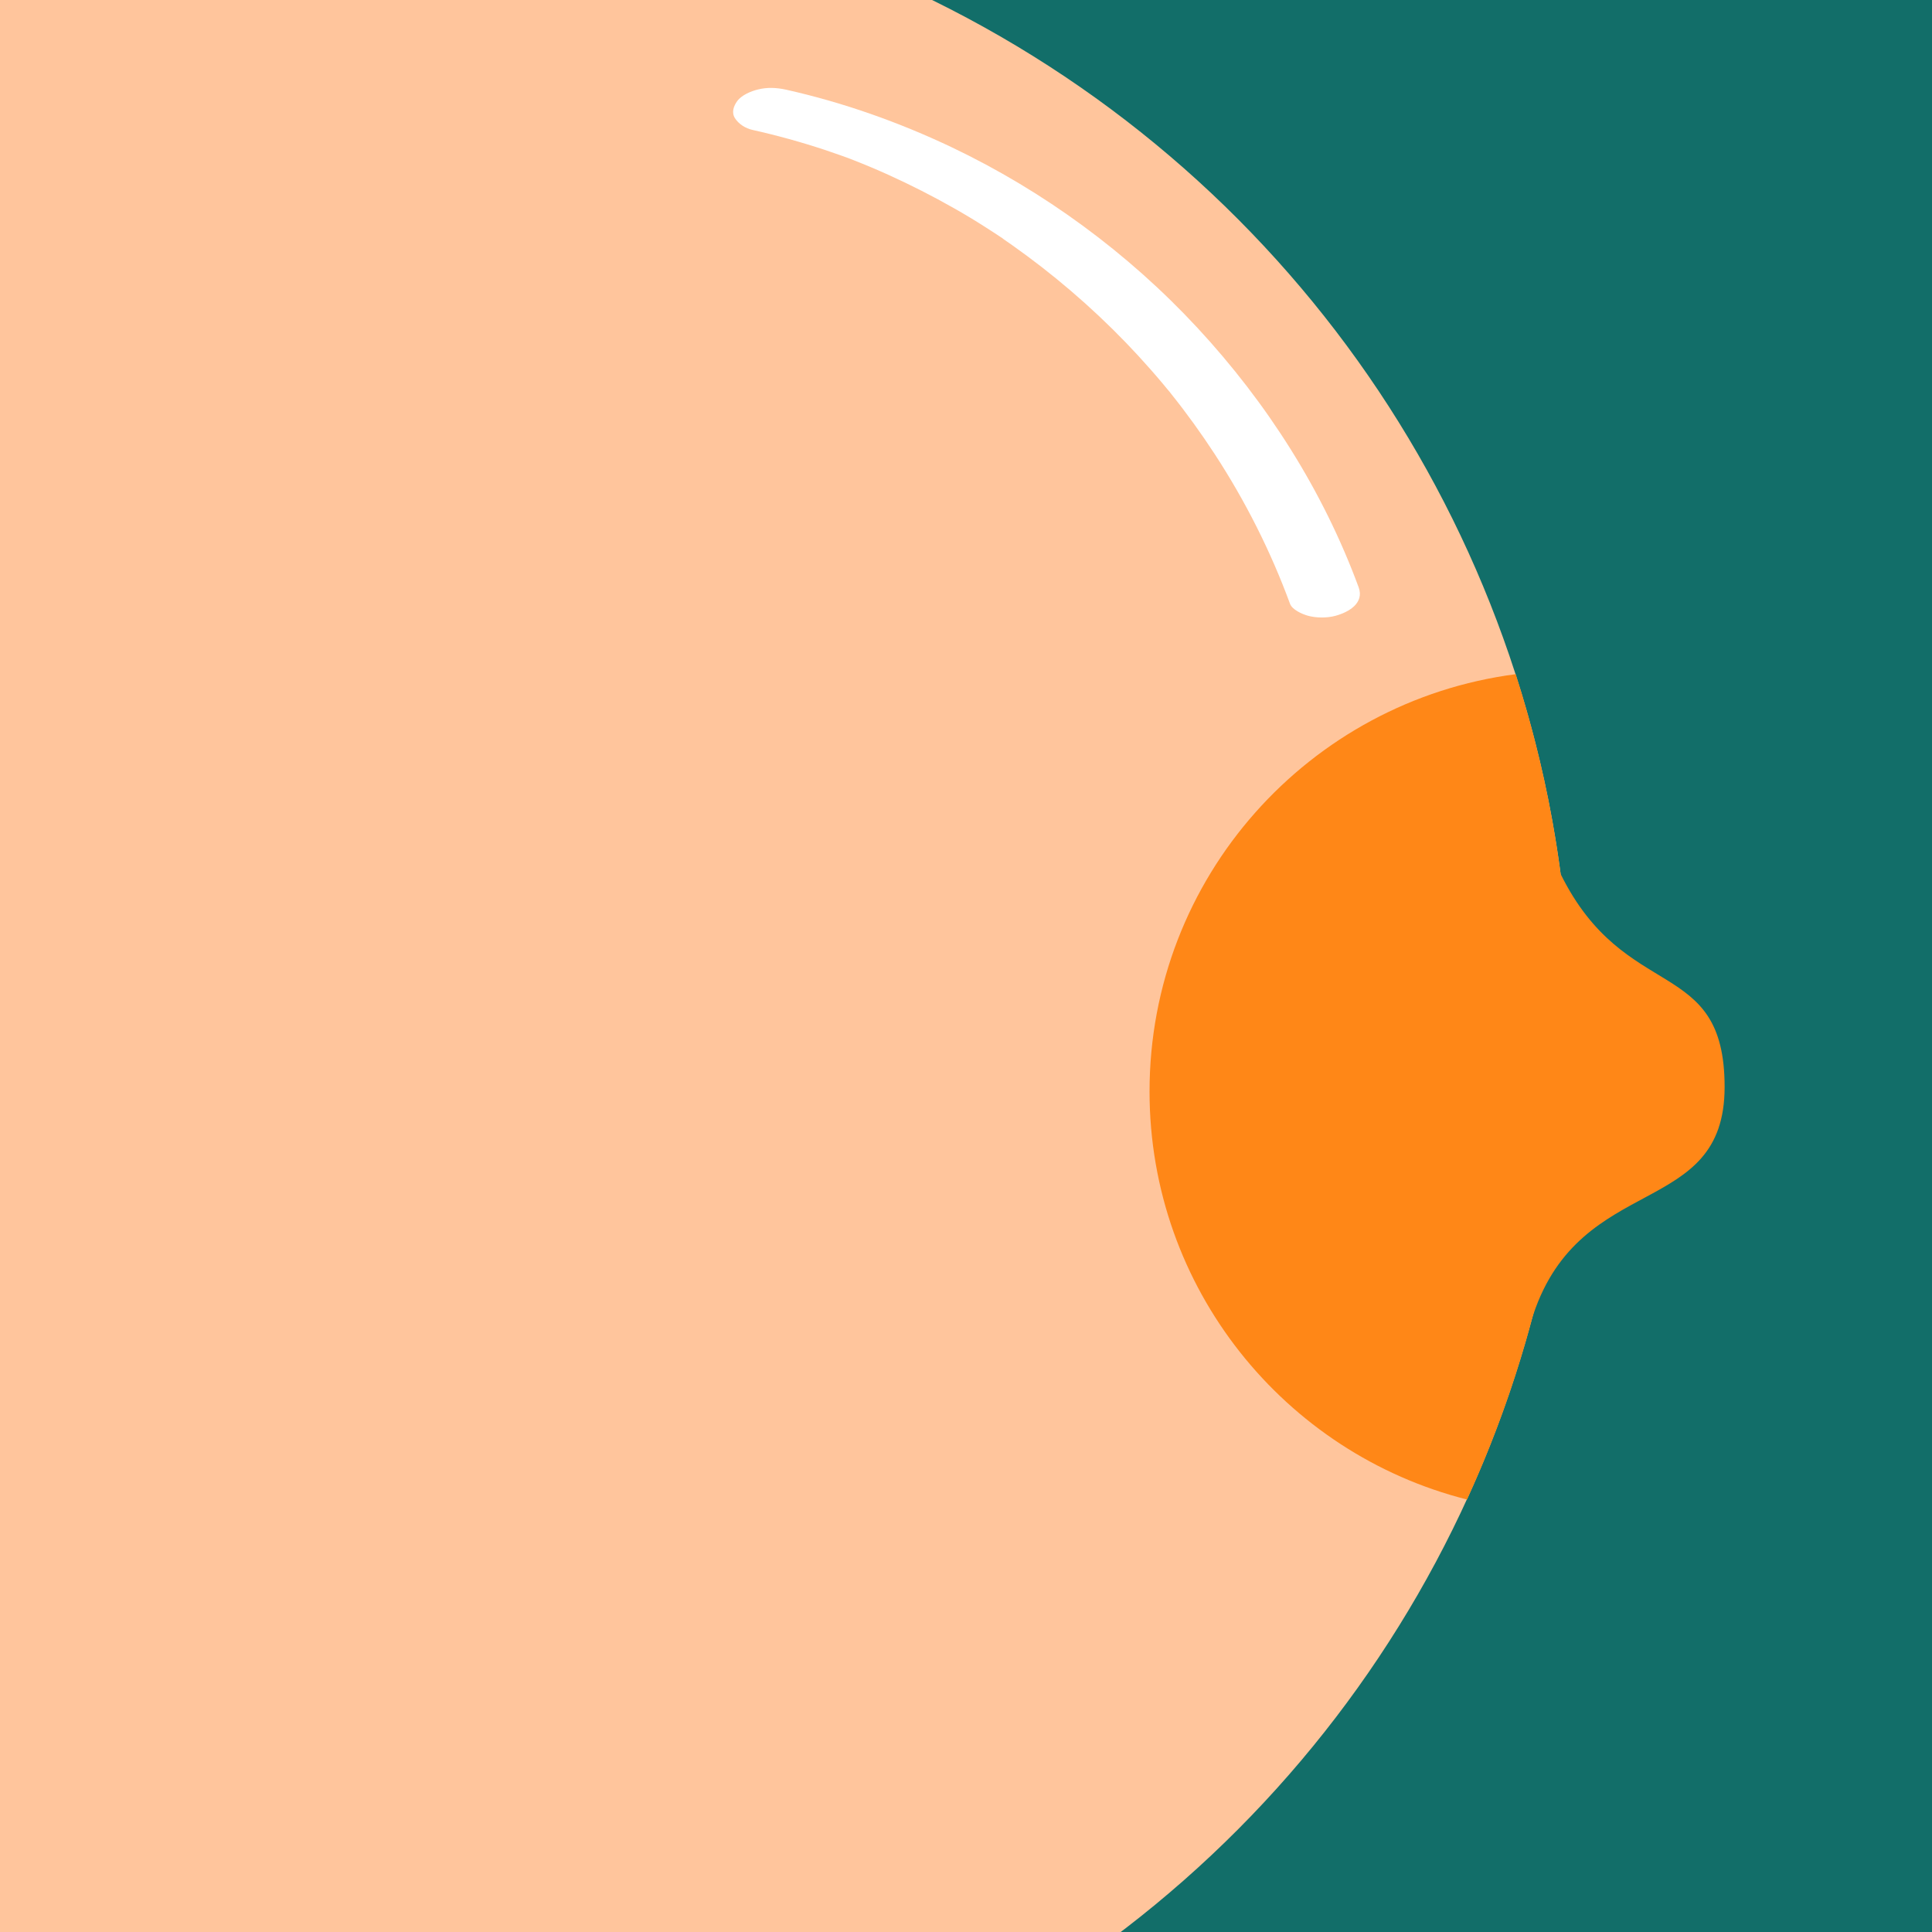 <?xml version="1.0" encoding="utf-8"?>
<!-- Generator: Adobe Illustrator 26.5.0, SVG Export Plug-In . SVG Version: 6.00 Build 0)  -->
<svg version="1.1" xmlns="http://www.w3.org/2000/svg" xmlns:xlink="http://www.w3.org/1999/xlink" x="0px" y="0px"
	 viewBox="0 0 192 192" style="enable-background:new 0 0 192 192;" xml:space="preserve">
<style type="text/css">
	.st0{fill:#CEEFE1;}
	.st1{fill:#FF8717;}
	.st2{fill:#126E69;}
	.st3{fill:#FFFFFF;}
	.st4{clip-path:url(#SVGID_00000047048240609232666840000006162208194839505078_);fill:#CEEFE1;}
	.st5{fill:#FADFCB;}
	.st6{fill:#FFC69D;}
	.st7{opacity:0.5;}
	.st8{fill:#FFF9EE;}
	.st9{clip-path:url(#SVGID_00000101805509610011598210000008512048659278501027_);fill:#FF8717;}
	.st10{fill:#29A990;}
	.st11{fill:none;}
	.st12{clip-path:url(#SVGID_00000016783404241683850890000015244485471852982420_);}
	.st13{fill:#FFC59C;}
	.st14{clip-path:url(#SVGID_00000091727862001922776680000001507194899776597400_);fill:#FFC59C;}
	.st15{fill:#FCCEAF;}
	.st16{clip-path:url(#SVGID_00000087371609475623828680000013755179623053084850_);}
	.st17{fill:#E3F9F1;}
	.st18{clip-path:url(#SVGID_00000025431725315398099910000004127533964004726682_);}
	.st19{clip-path:url(#SVGID_00000023259321852541674190000002019368935786106811_);}
</style>
<g id="Backgrounds">
</g>
<g id="Layer_2">
	<g>
		<rect class="st2" width="192" height="192"/>
		<g>
			<defs>
				<rect id="SVGID_00000160902767678462185560000004967366808669414788_" width="192" height="192"/>
			</defs>
			<clipPath id="SVGID_00000158741108475751240590000005176106929003318156_">
				<use xlink:href="#SVGID_00000160902767678462185560000004967366808669414788_"  style="overflow:visible;"/>
			</clipPath>
			
				<circle style="clip-path:url(#SVGID_00000158741108475751240590000005176106929003318156_);fill:#FFC59C;" cx="42.71" cy="101.79" r="113.37"/>
		</g>
		<path class="st1" d="M150.63,67c-20.53,2.67-36.39,20.21-36.39,41.47c0,19.55,13.42,35.97,31.55,40.55
			c6.6-14.38,10.29-30.38,10.29-47.24C156.08,89.65,154.16,77.97,150.63,67z"/>
		<path class="st1" d="M155.1,86.87c6.39,12.94,16.29,8.06,16.29,21.15s-14.25,8.4-19.01,22.61S155.1,86.87,155.1,86.87z"/>
		<path class="st3" d="M74.78,12.91c2.42,0.54,4.81,1.2,7.17,1.98c0.57,0.19,1.14,0.39,1.71,0.59c0.28,0.1,0.57,0.21,0.85,0.31
			c0.11,0.04,0.23,0.09,0.34,0.13c-0.89-0.33-0.19-0.07,0.01,0.01c1.15,0.45,2.29,0.93,3.42,1.44c2.23,1.01,4.41,2.12,6.54,3.33
			c1.08,0.61,2.14,1.25,3.18,1.92c0.51,0.32,1.02,0.66,1.52,0.99c0.19,0.13,0.34,0.09-0.14-0.09c0.13,0.05,0.26,0.18,0.37,0.26
			c0.27,0.19,0.55,0.38,0.82,0.57c4.05,2.86,7.84,6.1,11.29,9.67c0.84,0.87,1.66,1.76,2.46,2.67c0.4,0.45,0.79,0.91,1.18,1.37
			c0.19,0.23,0.39,0.46,0.58,0.7c0.08,0.09,0.16,0.18,0.23,0.28c-0.39-0.51,0.03,0.04,0.11,0.14c1.53,1.91,2.96,3.9,4.3,5.95
			c3.04,4.66,5.56,9.65,7.48,14.87c0.22,0.6,1.2,1.02,1.74,1.18c0.84,0.24,1.93,0.25,2.77,0.02c1.33-0.36,2.89-1.26,2.31-2.84
			c-3.53-9.58-9.09-18.31-16.02-25.78c-6.89-7.43-15.26-13.58-24.41-17.94c-5.26-2.5-10.8-4.46-16.48-5.73
			c-0.92-0.2-1.85-0.25-2.77-0.02c-0.68,0.16-1.63,0.55-2.07,1.15c-0.36,0.49-0.59,1.12-0.24,1.69
			C73.41,12.34,74.1,12.76,74.78,12.91L74.78,12.91z"/>
	</g>
</g>
</svg>
